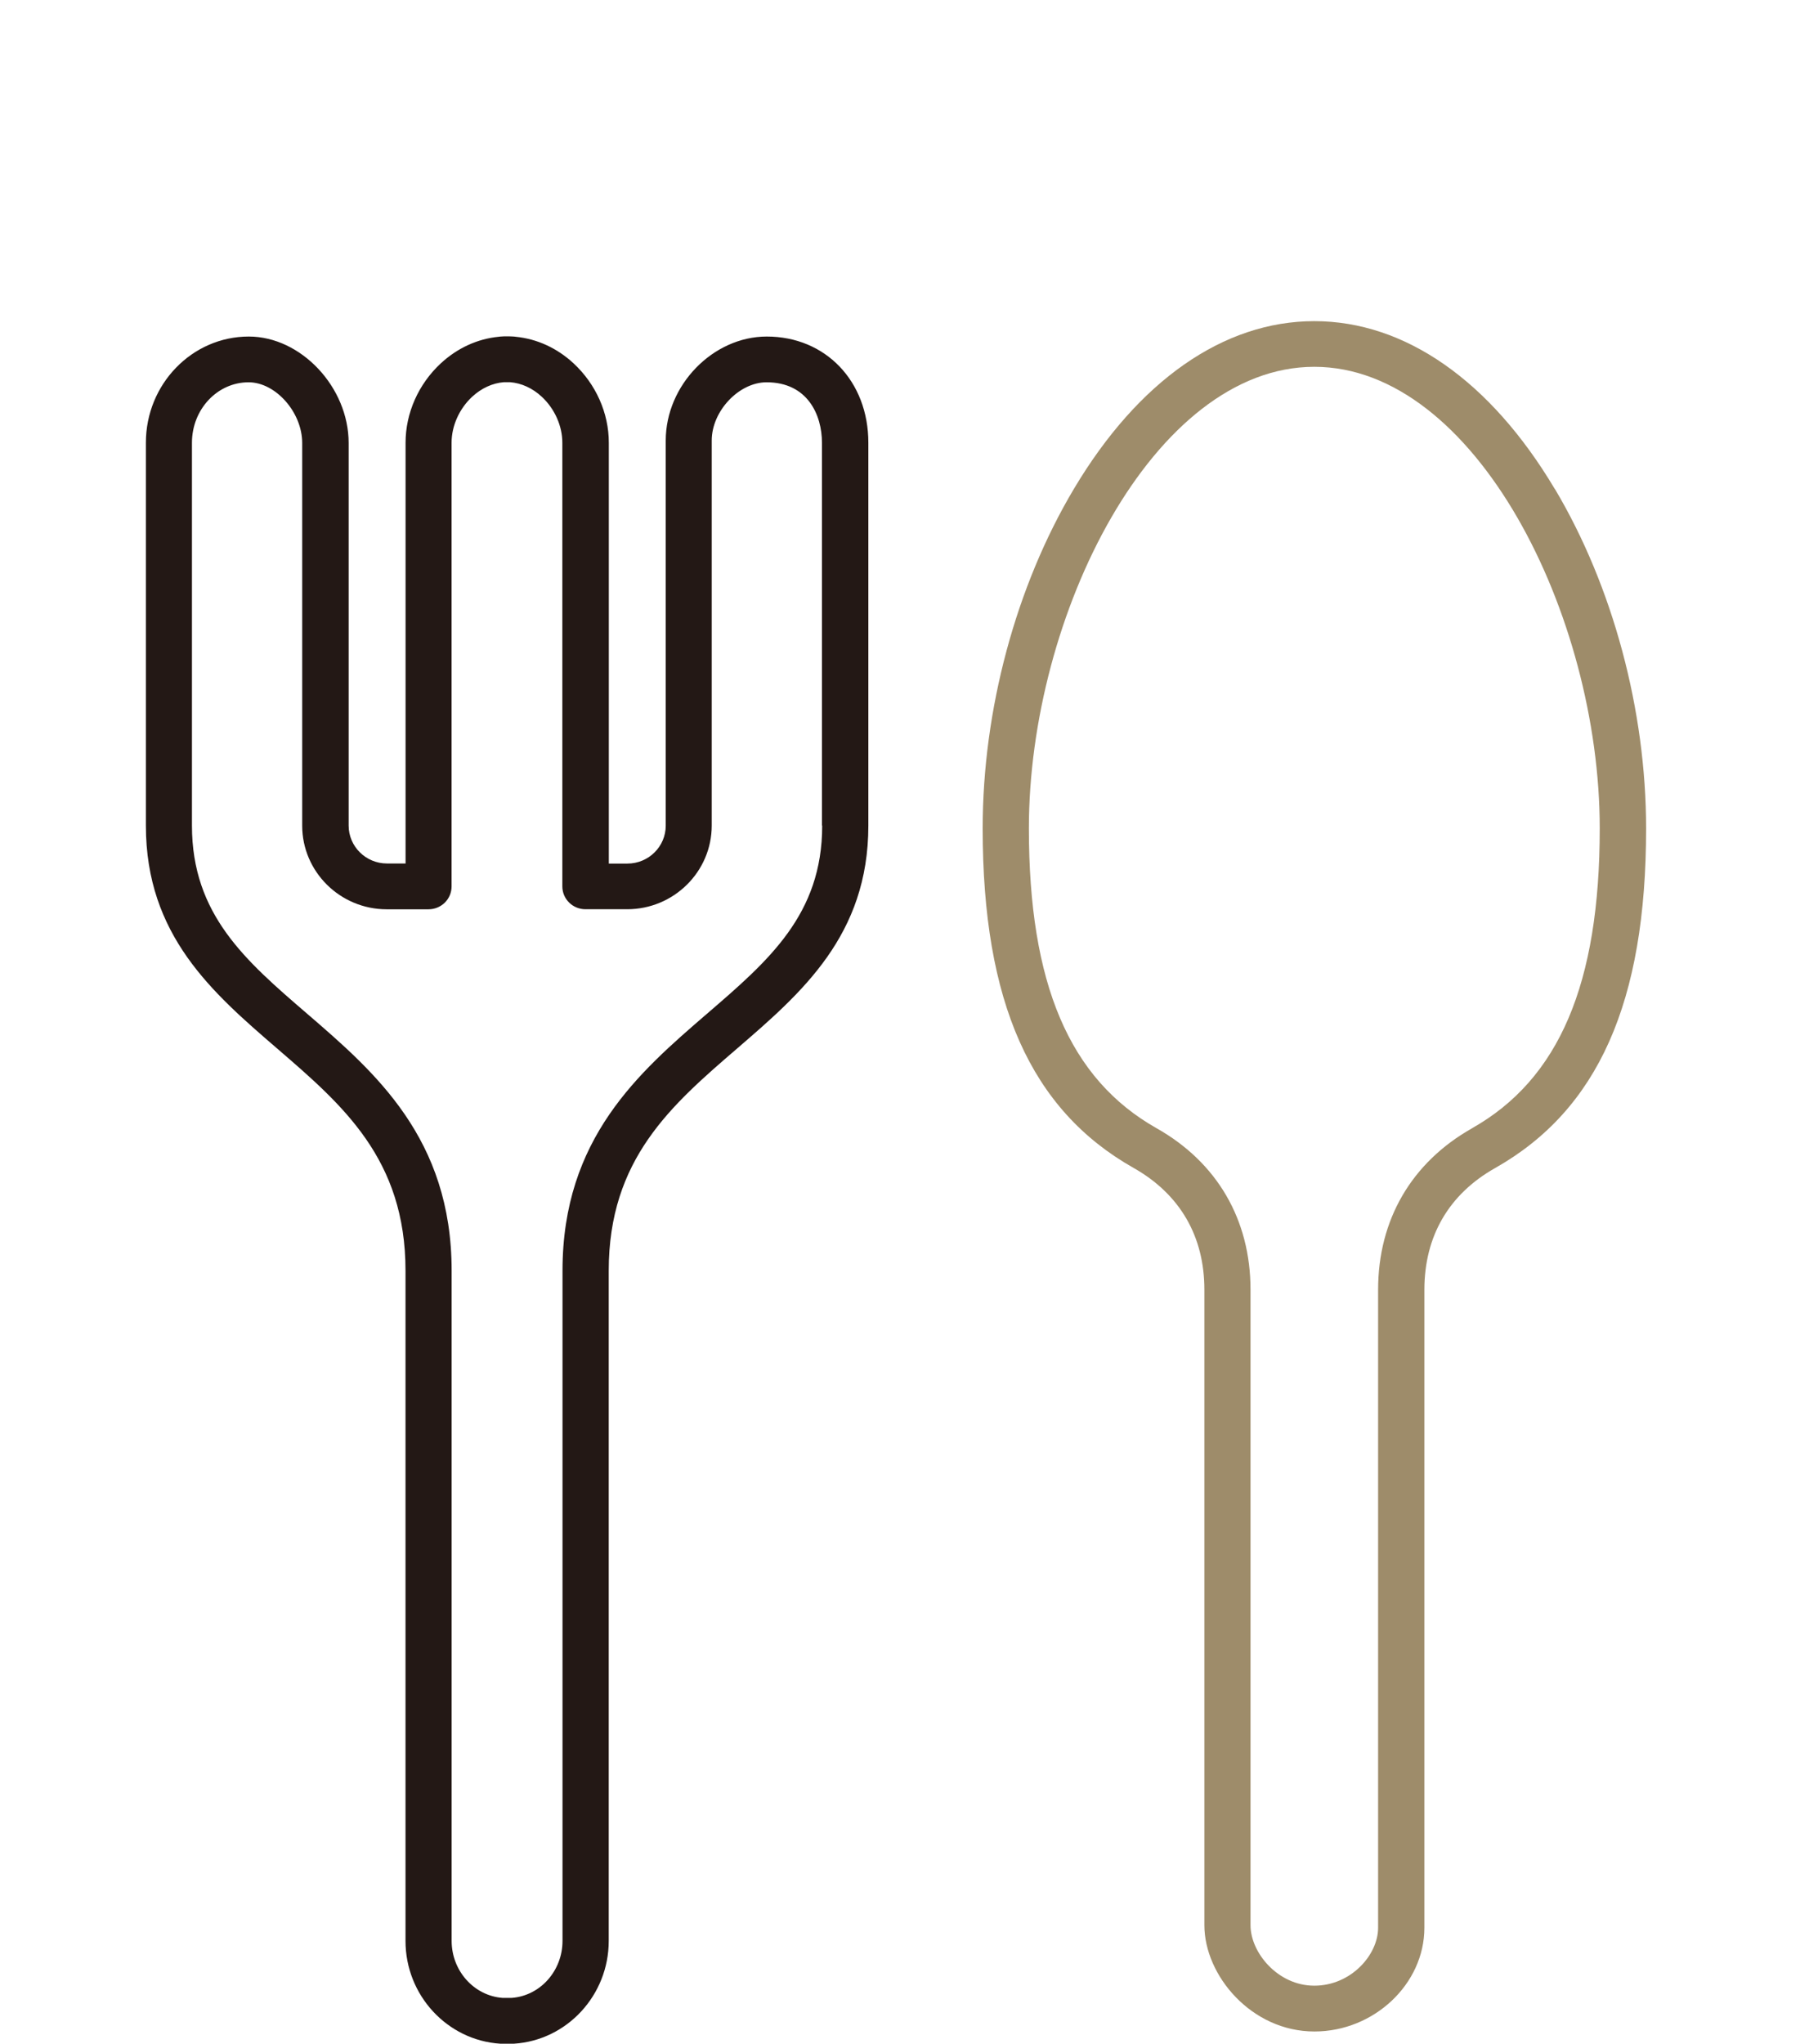 <svg width="62" height="70" viewBox="0 0 62 70" fill="none" xmlns="http://www.w3.org/2000/svg">
<path d="M26.281 11.527C24.435 11.527 22.817 13.193 22.817 15.088V28.279C22.817 28.997 22.228 29.579 21.502 29.579H20.866V15.164C20.866 14.148 20.425 13.159 19.659 12.446C19.091 11.919 18.399 11.606 17.676 11.535C17.652 11.533 17.626 11.527 17.602 11.527C17.528 11.522 17.454 11.52 17.383 11.52C17.306 11.52 17.235 11.52 17.164 11.527C17.14 11.527 17.114 11.533 17.09 11.535C16.366 11.606 15.677 11.919 15.107 12.446C14.341 13.156 13.9 14.148 13.9 15.164V29.576H13.264C12.538 29.576 11.949 28.994 11.949 28.276V15.172C11.949 13.263 10.318 11.527 8.527 11.527C6.582 11.527 5 13.159 5 15.164V28.279C5 32.035 7.284 34.004 9.491 35.907C11.757 37.859 13.898 39.703 13.898 43.524V66.481C13.898 68.337 15.324 69.882 17.143 70C17.159 70 17.177 70 17.193 70H17.568C17.584 70 17.602 70 17.618 70C19.437 69.882 20.863 68.337 20.863 66.481V43.524C20.863 39.703 23.004 37.859 25.27 35.907C27.477 34.004 29.761 32.035 29.761 28.279V15.164C29.761 13.057 28.295 11.527 26.278 11.527H26.281ZM28.179 28.279C28.179 31.323 26.349 32.9 24.229 34.724C21.909 36.724 19.279 38.987 19.279 43.522V66.478C19.279 67.504 18.516 68.358 17.539 68.431H17.219C16.242 68.355 15.479 67.502 15.479 66.478V43.522C15.479 38.987 12.85 36.724 10.529 34.724C8.409 32.9 6.579 31.323 6.579 28.279V15.164C6.579 14.02 7.45 13.094 8.52 13.094C9.446 13.094 10.357 14.122 10.357 15.172V28.279C10.357 29.858 11.656 31.145 13.256 31.145H14.685C15.123 31.145 15.477 30.796 15.477 30.362V15.164C15.477 14.587 15.741 13.999 16.182 13.59C16.501 13.295 16.879 13.122 17.267 13.091H17.483C17.872 13.122 18.252 13.295 18.569 13.59C19.009 13.999 19.273 14.587 19.273 15.164V30.36C19.273 30.793 19.627 31.143 20.066 31.143H21.494C23.091 31.143 24.393 29.858 24.393 28.276V15.088C24.393 14.08 25.325 13.094 26.273 13.094C27.675 13.094 28.171 14.208 28.171 15.164V28.279H28.179Z" fill="#231815"/>
<path d="M53.286 16.746C51.078 13.041 48.153 11 45.045 11C41.938 11 39.012 13.041 36.805 16.746C34.817 20.082 33.679 24.321 33.679 28.375C33.679 34.317 35.324 38.014 38.854 40.005C40.438 40.901 41.278 42.342 41.278 44.174V65.943C41.278 67.661 42.891 69.582 45.048 69.582C47.092 69.582 48.818 67.956 48.818 66.029V44.177C48.818 42.344 49.655 40.903 51.242 40.008C54.772 38.014 56.417 34.32 56.417 28.378C56.417 24.324 55.277 20.084 53.291 16.748L53.286 16.746ZM50.453 38.645C48.375 39.817 47.232 41.783 47.232 44.174V66.027C47.232 66.964 46.297 68.013 45.045 68.013C43.794 68.013 42.859 66.88 42.859 65.941V44.172C42.859 41.778 41.716 39.815 39.638 38.643C36.652 36.956 35.263 33.693 35.263 28.373C35.263 21.061 39.535 12.564 45.045 12.564C50.556 12.564 54.828 21.061 54.828 28.373C54.828 33.693 53.436 36.959 50.453 38.643V38.645Z" fill="#9E8C6A"/>
</svg>
